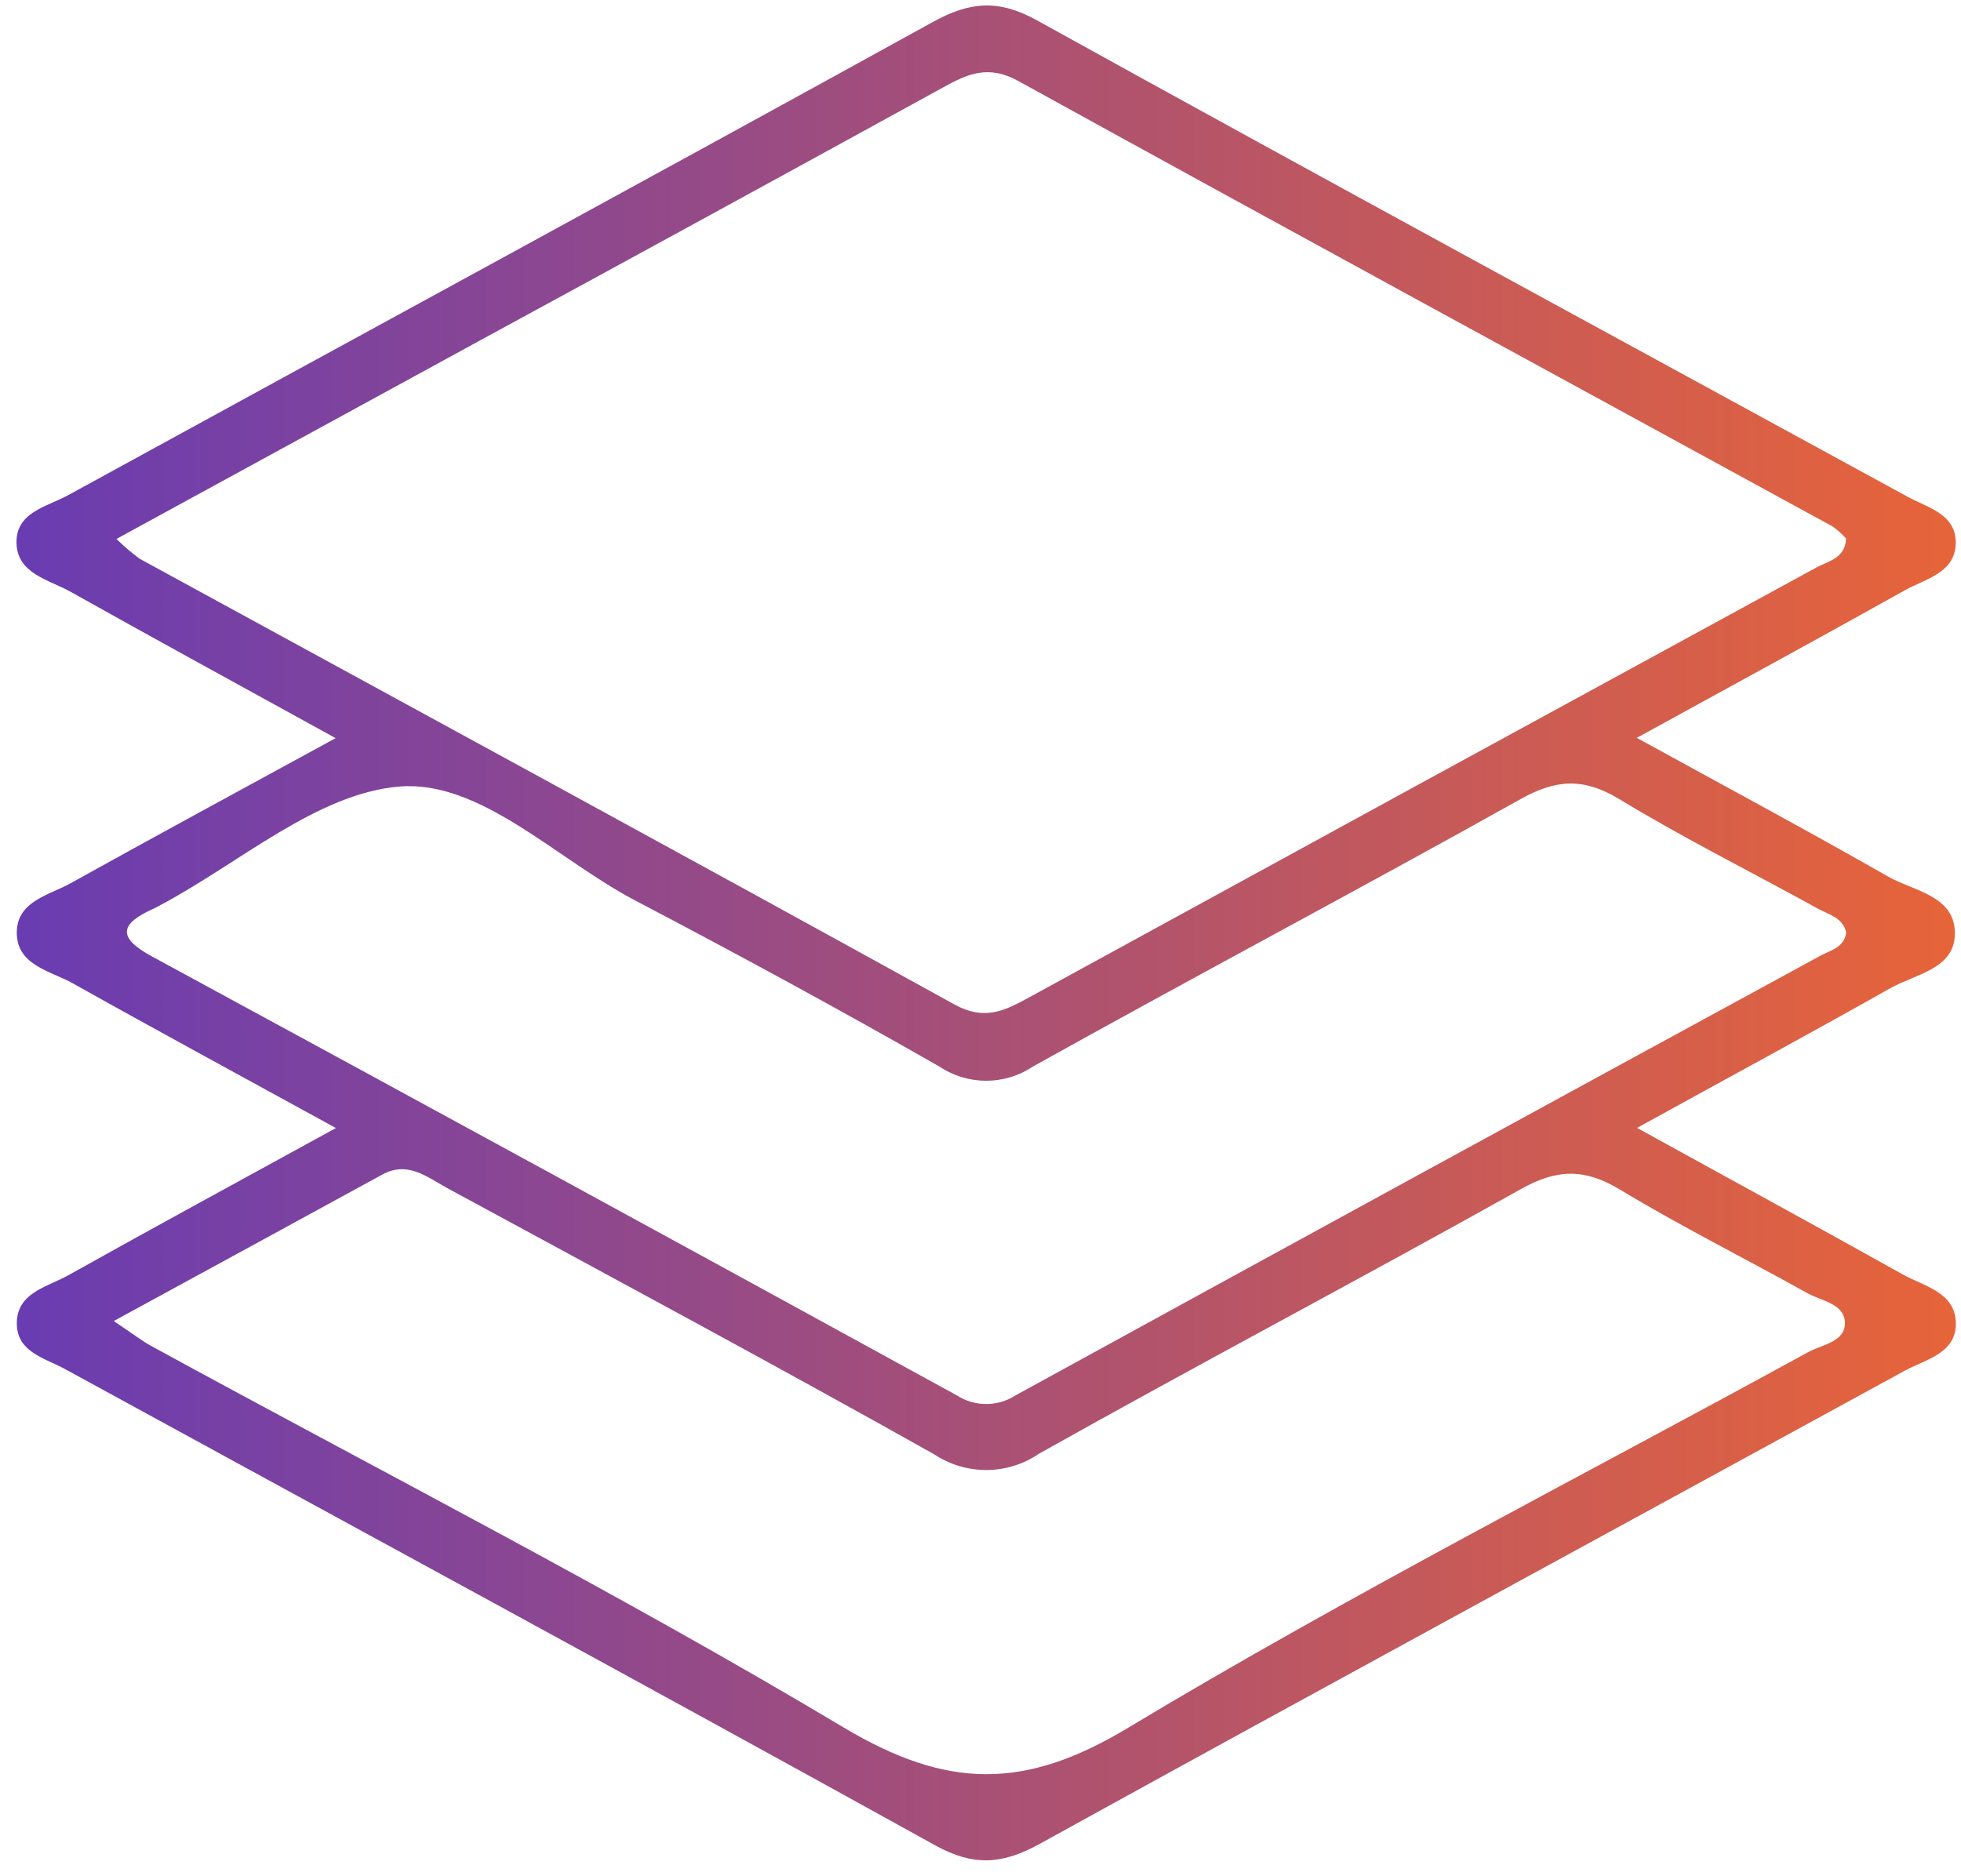 <svg width="93" height="89" viewBox="0 0 93 89" fill="none" xmlns="http://www.w3.org/2000/svg">
<path d="M15.917 53.498C11.467 51.056 7.446 48.879 3.463 46.647C2.38 46.038 0.743 45.784 0.798 44.16C0.846 42.74 2.335 42.455 3.343 41.897C7.346 39.672 11.37 37.492 15.917 35.012C11.429 32.539 7.367 30.324 3.333 28.061C2.332 27.501 0.85 27.226 0.784 25.802C0.719 24.295 2.222 24.041 3.226 23.491C16.894 16 30.592 8.571 44.233 1.046C45.99 0.076 47.355 -0.048 49.182 0.967C62.904 8.561 76.696 16.038 90.463 23.559C91.388 24.072 92.709 24.354 92.75 25.671C92.788 27.177 91.319 27.446 90.329 28.003C86.246 30.287 82.147 32.515 77.624 34.998C81.879 37.334 85.734 39.404 89.538 41.574C90.762 42.276 92.757 42.482 92.709 44.329C92.671 45.963 90.828 46.21 89.662 46.864C85.847 49.02 81.992 51.097 77.638 53.498C82.106 55.964 86.174 58.175 90.212 60.435C91.209 60.999 92.692 61.271 92.754 62.698C92.819 64.194 91.323 64.473 90.319 65.023C76.644 72.503 62.952 79.932 49.302 87.461C47.544 88.431 46.179 88.537 44.36 87.533C30.634 79.932 16.842 72.462 3.082 64.937C2.157 64.428 0.832 64.149 0.798 62.825C0.76 61.319 2.229 61.054 3.23 60.493C7.298 58.217 11.405 55.988 15.931 53.505M5.524 25.564C5.868 25.905 6.236 26.218 6.624 26.503C19.511 33.54 32.401 40.542 45.254 47.638C46.685 48.432 47.641 47.947 48.813 47.304C61.243 40.501 73.686 33.705 86.14 26.919C86.7 26.61 87.505 26.496 87.55 25.547C87.364 25.331 87.147 25.138 86.914 24.973C74.037 17.933 61.136 10.924 48.287 3.839C46.874 3.058 45.88 3.505 44.711 4.155C37.529 8.1 30.345 12.027 23.15 15.938C17.389 19.081 11.639 22.225 5.52 25.564M87.557 44.215C87.378 43.517 86.731 43.38 86.226 43.105C83.082 41.371 79.853 39.762 76.778 37.894C75.096 36.88 73.793 36.962 72.111 37.904C64.431 42.197 56.662 46.31 48.979 50.592C47.641 51.486 45.894 51.486 44.556 50.592C39.782 47.864 34.953 45.244 30.087 42.692C26.39 40.742 22.792 37.007 18.964 37.306C15.043 37.616 11.357 40.948 7.56 42.957C7.474 43.005 7.384 43.053 7.295 43.094C5.737 43.796 5.482 44.432 7.216 45.371C19.951 52.281 32.673 59.218 45.378 66.186C46.224 66.732 47.314 66.732 48.16 66.186C60.861 59.221 73.576 52.274 86.305 45.347C86.79 45.075 87.474 44.952 87.557 44.215ZM5.393 62.657C6.38 63.321 6.769 63.627 7.199 63.857C18.156 69.845 29.299 75.537 40.009 81.937C44.9 84.857 48.573 84.919 53.484 81.961C64.005 75.637 74.972 70.044 85.748 64.136C86.422 63.771 87.522 63.651 87.495 62.726C87.467 61.838 86.394 61.711 85.72 61.34C82.752 59.685 79.715 58.169 76.802 56.411C75.141 55.41 73.82 55.448 72.128 56.401C64.545 60.645 56.848 64.7 49.271 68.954C47.782 69.972 45.821 69.982 44.318 68.989C36.649 64.683 28.904 60.528 21.176 56.335C20.24 55.823 19.332 55.053 18.128 55.713C14.032 57.955 9.933 60.181 5.393 62.66" fill="url(#paint0_linear_105_327)"/>
<defs>
<linearGradient id="paint0_linear_105_327" x1="0.782" y1="44.249" x2="92.756" y2="44.249" gradientUnits="userSpaceOnUse">
<stop stop-color="#693CB2"/>
<stop offset="1" stop-color="#E76439"/>
</linearGradient>
</defs>
</svg>
